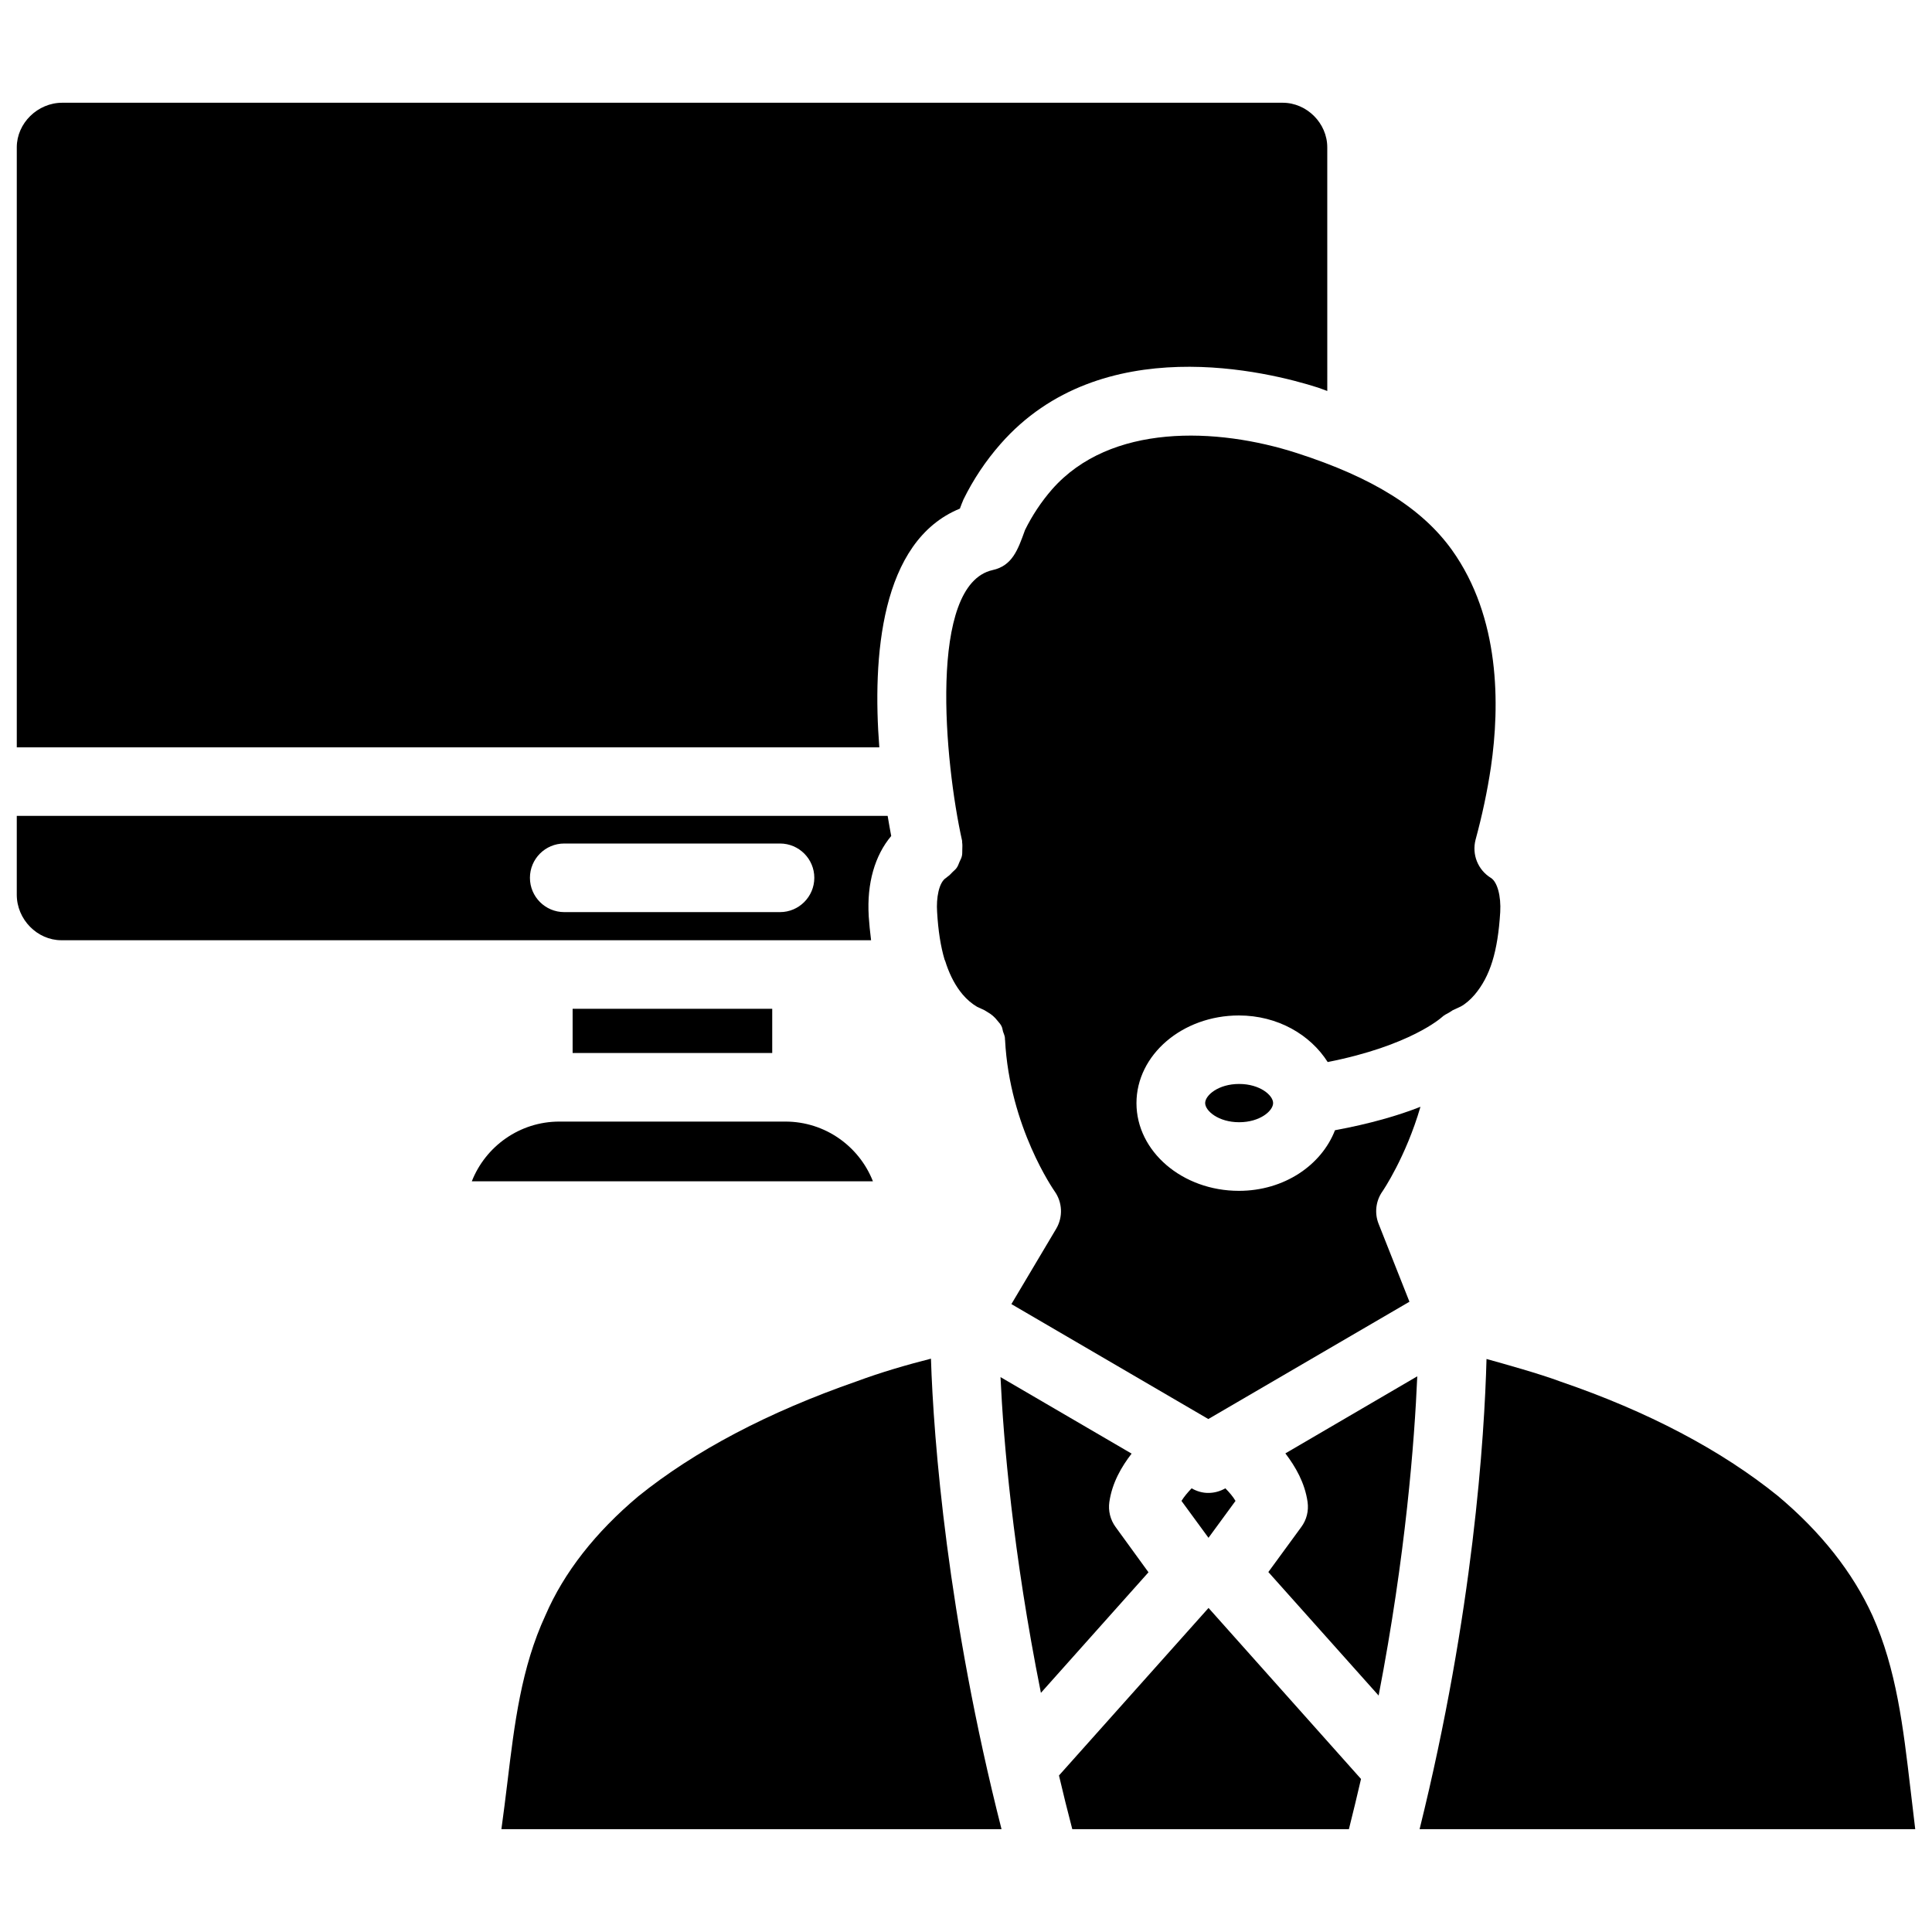 <?xml version="1.0" encoding="UTF-8"?>
<!-- Uploaded to: ICON Repo, www.iconrepo.com, Generator: ICON Repo Mixer Tools -->
<svg width="800px" height="800px" version="1.1" viewBox="144 144 512 512" xmlns="http://www.w3.org/2000/svg">
 <defs>
  <clipPath id="c">
   <path d="m148.09 360h232.91v34h-232.91z"/>
  </clipPath>
  <clipPath id="b">
   <path d="m148.09 171h347.91v172h-347.91z"/>
  </clipPath>
  <clipPath id="a">
   <path d="m520 504h131.9v125h-131.9z"/>
  </clipPath>
 </defs>
 <path d="m490.52 542.03c0.336 2.371-0.25 4.723-1.66 6.633l-8.734 11.945 29.223 32.727c7.18-37.156 9.508-67.406 10.242-84.598l-34.953 20.426c2.691 3.547 5.148 7.766 5.883 12.867z"/>
 <g clip-path="url(#c)">
  <path d="m374.22 386.75c-0.523-8.648 1.617-16.039 5.961-21.203-0.293-1.555-0.609-3.316-0.945-5.332h-230.79v20.906c0 6.527 5.414 12.051 11.82 12.051h214.58c-0.273-2.227-0.504-4.406-0.633-6.422zm-23.508-1.031h-57.184c-5.016 0-9.09-4.074-9.09-9.09 0-5.016 4.074-9.09 9.09-9.09h57.184c5.016 0 9.09 4.074 9.09 9.09-0.004 5.019-4.094 9.09-9.09 9.09z"/>
 </g>
 <g clip-path="url(#b)">
  <path d="m398.38 278.79c0.105-0.336 0.797-2.098 0.945-2.414 2.582-5.269 5.879-10.223 9.805-14.695 26.66-30.398 71.141-19.125 84.137-14.969 0.777 0.25 1.68 0.629 2.477 0.902l-0.004-64.566c0-6.402-5.414-11.82-11.82-11.82h-323.42c-6.527 0-12.051 5.414-12.051 11.82v159.01h228.58c-1.844-23.781 0.254-54.641 21.352-63.27z"/>
 </g>
 <path d="m352.14 441.23h-59.91c-10.539 0-19.566 6.59-23.195 15.828h106.3c-3.633-9.258-12.66-15.828-23.199-15.828z"/>
 <path d="m295.75 411.34h52.898v11.715h-52.898z"/>
 <path d="m424.64 614.52c1.09 4.641 2.266 9.445 3.527 14.234h73.305c1.133-4.449 2.203-9.004 3.211-13.309l-40.41-45.32z"/>
 <g clip-path="url(#a)">
  <path d="m650.29 618.09c-1.91-16.332-3.715-31.762-10.055-45.91-5.207-11.441-13.645-22.168-25.105-31.762-15.051-12.156-34.469-22.379-57.539-30.27-5.562-2.098-15.219-4.766-19.648-6.004-0.547 20.594-3.484 67.07-17.738 124.61h131.35c-0.461-3.695-0.84-7.328-1.262-10.664z"/>
 </g>
 <path d="m463.38 436.32c0 2.059 3.504 5.082 9.004 5.082s9.004-3 9.004-5.082c0-2.059-3.504-5.059-9.004-5.059-5.5-0.004-9.004 3-9.004 5.059z"/>
 <path d="m459.79 538.42c-1.008 1.051-1.973 2.184-2.688 3.336l7.16 9.781 7.16-9.781c-0.672-1.156-1.66-2.289-2.688-3.336-1.406 0.797-2.938 1.219-4.473 1.219-1.555 0.02-3.09-0.422-4.473-1.219z"/>
 <path d="m422.8 273.69c-2.832 3.254-5.246 6.887-7.16 10.77-1.91 5.312-3.379 9.469-8.605 10.621-17.152 3.863-12.723 50.906-8.062 71.773 0.02 0.105-0.02 0.23 0 0.336 0.105 0.672 0.062 1.324 0.043 1.996-0.02 0.523 0.02 1.051-0.082 1.555-0.105 0.586-0.398 1.113-0.652 1.66-0.23 0.523-0.379 1.051-0.715 1.531-0.293 0.461-0.734 0.777-1.113 1.156-0.461 0.484-0.859 0.922-1.426 1.301-0.105 0.062-0.168 0.188-0.273 0.23-1.973 1.195-2.664 5.414-2.414 9.047 0.293 5.039 0.945 9.133 1.973 12.617 0.23 0.461 0.336 0.922 0.504 1.406 1.07 3.066 2.457 5.688 4.305 7.871 1.133 1.344 2.434 2.434 3.82 3.254 0.379 0.168 0.859 0.398 1.324 0.609 0.211 0.062 0.379 0.188 0.586 0.273 0.293 0.168 0.586 0.355 0.902 0.547 1.008 0.566 1.867 1.324 2.562 2.227 0.379 0.461 0.797 0.883 1.09 1.469 0.23 0.441 0.273 0.922 0.398 1.406 0.188 0.586 0.461 1.09 0.523 1.785 0 0.062-0.02 0.125-0.02 0.23s0.043 0.125 0.043 0.23c1.195 23.133 13.016 39.926 13.121 40.094 2.098 2.938 2.266 6.824 0.441 9.93l-11.883 19.984 52.188 30.461 53.301-31.09-8.188-20.676c-1.113-2.832-0.734-6.086 1.051-8.586 0.082-0.125 6.152-9.004 10.055-22.398-5.836 2.309-13.434 4.512-22.652 6.215-3.59 9.258-13.457 16.059-25.465 16.059-14.969 0-27.145-10.434-27.145-23.238s12.176-23.238 27.145-23.238c10.285 0 18.934 5.102 23.531 12.344 21.938-4.324 30.145-11.797 30.23-11.859 0.586-0.566 1.301-0.902 1.996-1.281 0.316-0.188 0.586-0.398 0.902-0.586 0.062-0.02 0.105-0.062 0.188-0.082 0.672-0.336 1.363-0.652 1.973-0.922 1.195-0.652 2.519-1.785 3.633-3.086 4.137-4.891 6.152-11.418 6.801-21.895 0.25-4.305-0.777-8.039-2.477-9.09-3.441-2.121-5.082-6.215-4.051-10.141 1.723-6.34 3.106-12.762 4.074-19.293 2.371-16.332 2.477-39.551-10.348-57.477-7.934-11.043-20.973-19.188-41.082-25.672-21.25-6.856-49.461-7.926-64.891 9.621z"/>
 <path d="m439.65 548.68c-1.406-1.91-1.996-4.305-1.66-6.633 0.734-5.102 3.211-9.34 5.898-12.824l-34.742-20.277c0.777 16.688 3.254 46.457 10.707 83.676l28.508-31.949z"/>
 <path d="m371.05 510.06c-23.531 8.188-42.949 18.43-57.875 30.461-11.398 9.574-19.734 20.215-24.625 31.551-6.422 13.875-8.207 28.719-10.098 44.398-0.504 4.094-1.008 8.207-1.574 12.281h132.54c-14.336-56.344-18.031-103.2-18.703-124.69-6.422 1.637-13.16 3.586-19.668 6z"/>
</svg>